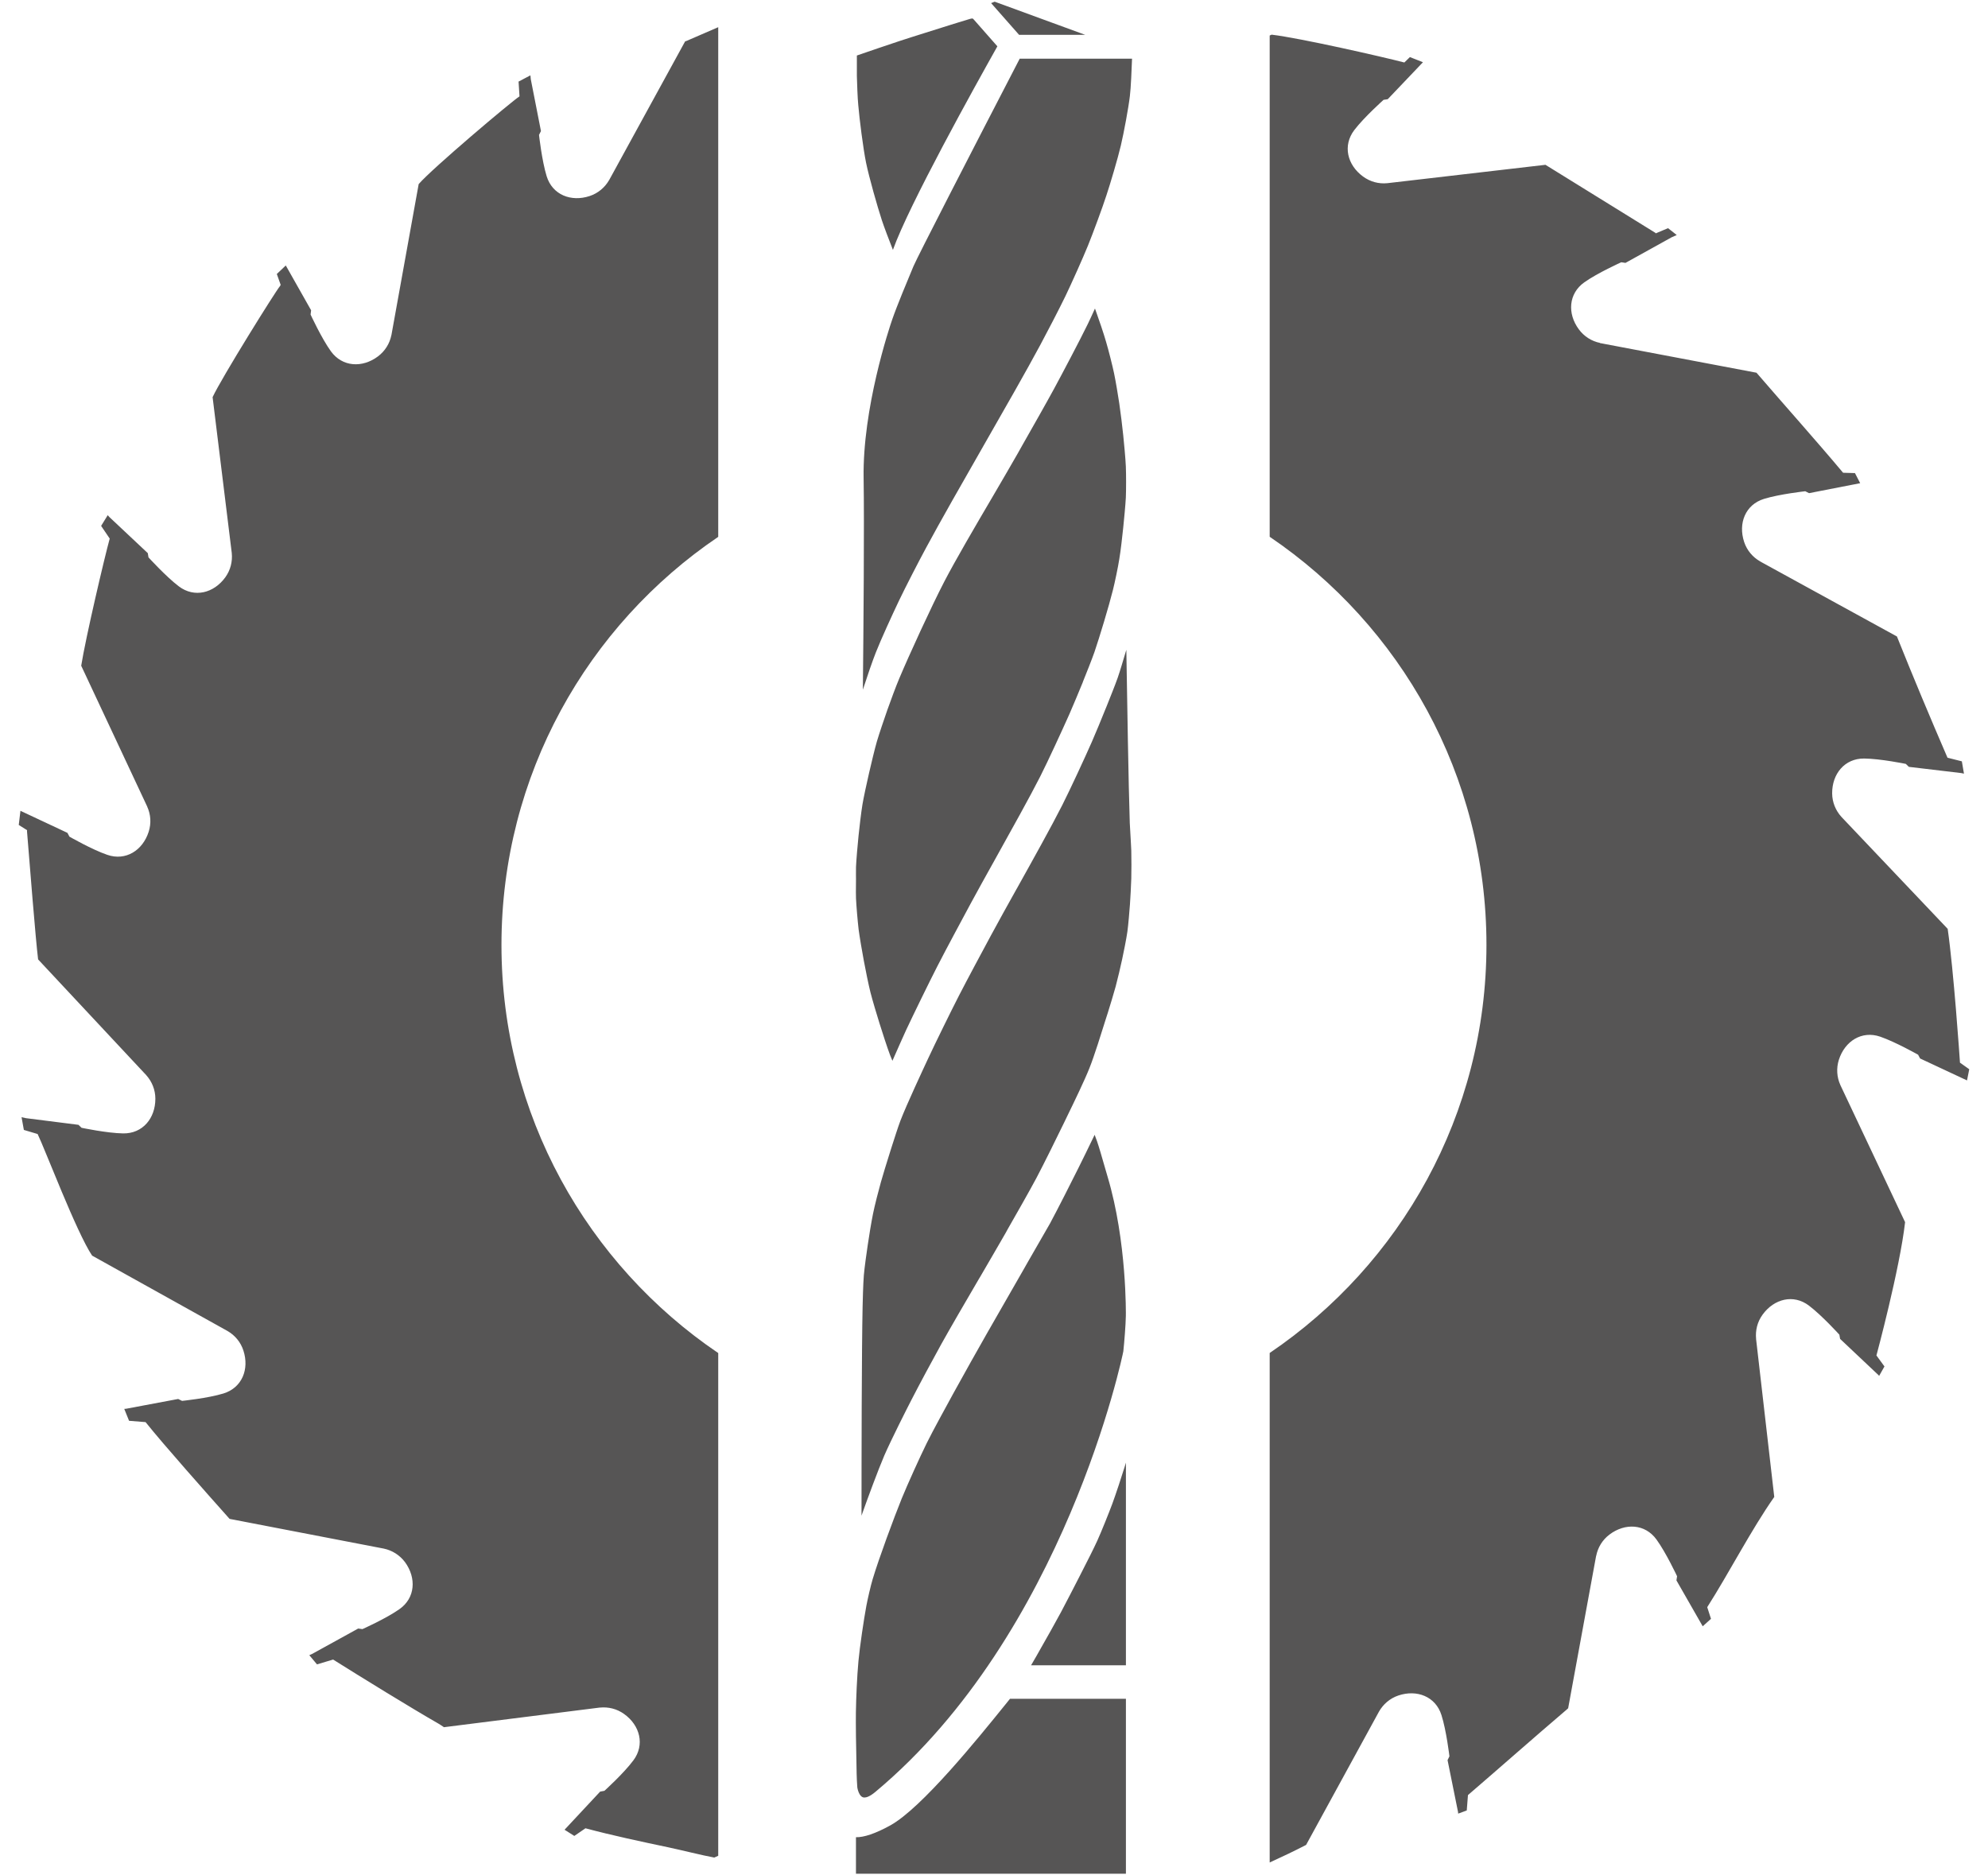 <?xml version="1.0" encoding="utf-8"?>
<!-- Generator: Adobe Illustrator 15.0.0, SVG Export Plug-In  -->
<!DOCTYPE svg PUBLIC "-//W3C//DTD SVG 1.1//EN" "http://www.w3.org/Graphics/SVG/1.1/DTD/svg11.dtd">
<svg version="1.1"
	 xmlns="http://www.w3.org/2000/svg" xmlns:xlink="http://www.w3.org/1999/xlink" xmlns:a="http://ns.adobe.com/AdobeSVGViewerExtensions/3.0/"
	 x="0px" y="0px" width="53px" height="50px" viewBox="-0.5 -0.045 53 50" enable-background="new -0.5 -0.045 53 50"
	 xml:space="preserve">
<defs>
</defs>
<path fill="#565555" d="M18.647,49.433l-0.105,0.047c-0.006,0-0.013-0.002-0.018-0.004c-0.27-0.048-0.882-0.201-1.209-0.27
	c-0.712-0.15-1.494-0.316-2.207-0.507l-0.297,0.204l-0.26-0.165l0.949-1.017l0.114-0.021c0,0,0.513-0.463,0.772-0.812
	c0.31-0.413,0.177-0.933-0.246-1.235c-0.194-0.141-0.425-0.194-0.646-0.172v-0.001l-4.158,0.524
	c-0.065-0.043-0.116-0.078-0.148-0.096c-0.695-0.397-2.106-1.266-2.806-1.707c-0.001,0-0.003,0-0.003,0l-0.428,0.128l-0.205-0.245
	l0.07-0.031l1.234-0.68l0.112,0.016c0,0,0.632-0.282,0.985-0.531c0.426-0.297,0.458-0.832,0.152-1.253
	c-0.143-0.192-0.345-0.315-0.563-0.362l0,0l-4.115-0.793c-0.581-0.652-1.759-1.977-2.24-2.58l-0.44-0.035l-0.128-0.317l0.053-0.005
	l1.384-0.26l0.104,0.051c0,0,0.687-0.07,1.102-0.197c0.497-0.152,0.695-0.648,0.534-1.143c-0.073-0.229-0.228-0.409-0.42-0.521l0,0
	l-3.614-2.012c-0.414-0.613-1.269-2.87-1.453-3.242L0.136,30.08l-0.061-0.339l0.121,0.026l1.396,0.177l0.082,0.079
	c0,0,0.676,0.143,1.109,0.15c0.52,0.008,0.859-0.402,0.859-0.924c0-0.24-0.092-0.459-0.24-0.625v-0.001l-2.886-3.089
	c-0.067-0.542-0.226-2.553-0.296-3.416c0-0.009,0.002-0.02,0.002-0.029L0,21.949l0.045-0.377l1.253,0.588l0.053,0.101
	c0,0,0.6,0.345,1.01,0.485c0.491,0.169,0.943-0.118,1.102-0.613c0.074-0.229,0.055-0.465-0.037-0.668l0.001-0.001l-1.762-3.76
	c0.12-0.751,0.616-2.866,0.76-3.39l-0.229-0.338l0.176-0.286l0.042,0.048l1.026,0.964l0.019,0.113c0,0,0.465,0.512,0.809,0.773
	c0.415,0.313,0.932,0.181,1.238-0.24c0.142-0.196,0.195-0.426,0.173-0.648V14.7l-0.511-4.157c0.24-0.516,1.691-2.844,1.795-2.958
	c0.004-0.009,0.01-0.021,0.02-0.035L6.88,7.26l0.239-0.227l0.675,1.194L7.78,8.341c0,0,0.289,0.628,0.541,0.979
	c0.305,0.421,0.838,0.449,1.254,0.138C9.769,9.313,9.89,9.109,9.934,8.891l0.001,0l0.727-4.028c0.361-0.418,2.477-2.205,2.688-2.339
	l-0.025-0.394l0.316-0.166l0.01,0.105l0.271,1.381L13.87,3.552c0,0,0.076,0.688,0.204,1.102c0.153,0.496,0.65,0.691,1.145,0.528
	c0.228-0.075,0.408-0.231,0.519-0.424h0.001l2.026-3.699c0.018-0.004,0.031-0.009,0.038-0.013c0.216-0.095,0.517-0.225,0.845-0.366
	v13.588c-3.486,2.361-5.779,6.353-5.779,10.881c0,4.527,2.293,8.519,5.779,10.88V49.433z M51.753,28.287
	c-0.011-0.164-0.168-2.452-0.328-3.568l-2.835-2.987v-0.001c-0.149-0.164-0.243-0.383-0.245-0.623
	c-0.004-0.52,0.334-0.934,0.852-0.93c0.434,0.004,1.112,0.143,1.112,0.143l0.081,0.079l1.398,0.166l0.071,0.015l-0.056-0.328
	l-0.383-0.097c-0.461-1.067-0.912-2.142-1.348-3.232l-3.65-2.002v-0.002c-0.193-0.11-0.349-0.29-0.424-0.518
	c-0.162-0.494,0.032-0.992,0.529-1.146c0.412-0.128,1.101-0.204,1.101-0.204l0.101,0.051l1.363-0.266l-0.139-0.269l-0.316-0.009
	c-0.732-0.873-1.566-1.804-2.309-2.667l-4.174-0.791V9.097c-0.219-0.045-0.422-0.17-0.564-0.364
	c-0.308-0.418-0.275-0.951,0.149-1.252c0.353-0.25,0.984-0.534,0.984-0.534l0.112,0.017l1.23-0.682l0.137-0.061l-0.232-0.183
	l-0.329,0.139c-0.005-0.008-0.008-0.014-0.008-0.014l-2.931-1.814l-4.217,0.49l-0.002,0c-0.222,0.022-0.451-0.035-0.646-0.179
	c-0.418-0.306-0.547-0.825-0.23-1.239c0.262-0.343,0.779-0.804,0.779-0.804l0.111-0.017l0.939-0.986l-0.348-0.137l-0.148,0.144
	c-0.595-0.154-2.773-0.651-3.539-0.742l-0.051,0.023v13.364c3.486,2.361,5.779,6.354,5.779,10.881c0,4.527-2.293,8.519-5.779,10.88
	v13.584c0.332-0.152,0.658-0.306,0.971-0.469l1.943-3.554l0,0c0.109-0.192,0.287-0.352,0.516-0.429
	c0.493-0.166,0.992,0.025,1.149,0.521c0.132,0.413,0.213,1.1,0.213,1.1l-0.05,0.102l0.279,1.381l0.004,0.045l0.229-0.084l0.032-0.41
	c0.872-0.75,1.745-1.523,2.62-2.269c0.012-0.01,0.029-0.026,0.051-0.046l0.746-4.064h0.002c0.043-0.219,0.162-0.422,0.355-0.568
	c0.414-0.312,0.947-0.288,1.252,0.133c0.255,0.35,0.549,0.979,0.549,0.979l-0.017,0.111l0.7,1.223v0.001l0.221-0.199l-0.1-0.311
	c0.576-0.903,1.174-2.067,1.787-2.939l-0.485-4.214h0.001c-0.022-0.222,0.031-0.453,0.174-0.648c0.305-0.42,0.822-0.553,1.236-0.238
	c0.346,0.262,0.81,0.774,0.81,0.774l0.019,0.112l1.025,0.967l0.016,0.02l0.142-0.252l-0.214-0.293c0,0,0.622-2.305,0.764-3.554
	l-1.728-3.66v-0.001c-0.091-0.203-0.11-0.441-0.037-0.67c0.159-0.494,0.608-0.783,1.1-0.615c0.409,0.141,1.012,0.482,1.012,0.482
	l0.053,0.1l1.251,0.585L52,28.462L51.753,28.287z M29.482,39.066c-0.072,0.233-0.235,0.73-0.327,0.979
	c-0.09,0.242-0.288,0.736-0.4,0.984c-0.092,0.204-0.28,0.574-0.406,0.819l-0.066,0.13c-0.123,0.242-0.374,0.727-0.502,0.968
	c-0.129,0.239-0.396,0.718-0.542,0.97c-0.052,0.094-0.161,0.287-0.251,0.438h2.529V38.95C29.504,38.996,29.491,39.035,29.482,39.066
	z M28.679,17.337c-0.068,0.195-0.221,0.579-0.305,0.786l-0.008,0.024c-0.087,0.212-0.262,0.635-0.355,0.845
	c-0.187,0.419-0.57,1.253-0.777,1.662c-0.276,0.544-0.764,1.418-1.193,2.19c-0.255,0.457-0.492,0.884-0.662,1.199
	c-0.164,0.306-0.665,1.233-0.896,1.687c-0.217,0.425-0.626,1.262-0.826,1.688c-0.078,0.169-0.246,0.549-0.365,0.819
	c-0.025-0.061-0.047-0.115-0.061-0.148c-0.077-0.203-0.213-0.625-0.281-0.843c-0.061-0.194-0.19-0.621-0.244-0.835
	c-0.051-0.201-0.134-0.613-0.176-0.84c-0.043-0.228-0.113-0.637-0.139-0.834c-0.025-0.211-0.061-0.629-0.07-0.83
	c-0.004-0.088-0.003-0.236-0.001-0.379l0.001-0.142l-0.001-0.102c-0.001-0.075-0.001-0.163,0.001-0.215
	c0.008-0.197,0.045-0.606,0.068-0.834c0.021-0.21,0.07-0.625,0.104-0.832c0.031-0.185,0.111-0.555,0.177-0.842
	c0.052-0.226,0.149-0.634,0.207-0.835c0.06-0.204,0.2-0.616,0.28-0.844c0.079-0.223,0.232-0.638,0.316-0.835
	c0.266-0.632,0.859-1.924,1.199-2.58c0.298-0.575,0.836-1.494,1.313-2.306c0.249-0.428,0.481-0.822,0.648-1.117l0.119-0.212
	c0.258-0.453,0.647-1.139,0.849-1.511c0.233-0.431,0.688-1.293,0.899-1.726c0.043-0.087,0.122-0.259,0.192-0.414
	c0.009,0.023,0.016,0.043,0.021,0.059c0.074,0.204,0.217,0.621,0.277,0.836c0.062,0.207,0.168,0.627,0.211,0.832
	c0.042,0.198,0.109,0.601,0.139,0.803c0.033,0.22,0.085,0.642,0.105,0.845c0.022,0.213,0.061,0.626,0.07,0.833
	c0.009,0.209,0.009,0.629,0,0.833c-0.01,0.197-0.049,0.598-0.07,0.802c-0.022,0.212-0.068,0.627-0.104,0.832
	c-0.033,0.216-0.121,0.635-0.17,0.828C29.063,16.118,28.813,16.944,28.679,17.337z M25.923,0.038l0.746,0.846h1.764L26.018,0
	C25.996,0.009,25.961,0.023,25.923,0.038z M29.517,45.246v4.664h-7.197v-0.973c0.209,0.006,0.518-0.096,0.914-0.314
	c0.845-0.468,2.34-2.322,3.059-3.211l0.134-0.166H29.517z M25.057,0.551l0.259-0.079c0.04-0.012,0.08-0.025,0.103-0.025
	c0.007,0,0.015,0,0.036,0.022l0.635,0.721c-0.6,1.068-2.359,4.232-2.785,5.427c-0.104-0.264-0.241-0.625-0.295-0.791
	c-0.118-0.361-0.34-1.139-0.421-1.533c-0.077-0.378-0.175-1.153-0.208-1.54c-0.019-0.185-0.031-0.569-0.037-0.768
	c-0.002-0.117-0.002-0.398,0-0.55c0.242-0.083,0.883-0.304,1.131-0.384c0.174-0.058,0.438-0.141,0.705-0.225
	c0.245-0.077,0.488-0.154,0.651-0.205C24.866,0.609,24.952,0.583,25.057,0.551z M29.66,22.639c0.005,0.187,0.005,0.559,0,0.738
	c-0.005,0.183-0.024,0.529-0.036,0.696c-0.014,0.186-0.043,0.543-0.068,0.721c-0.025,0.18-0.098,0.545-0.139,0.734
	c-0.037,0.176-0.123,0.541-0.174,0.73c-0.047,0.176-0.154,0.522-0.21,0.703l-0.046,0.143c-0.126,0.402-0.316,1.012-0.442,1.326
	c-0.127,0.322-0.41,0.908-0.599,1.295l-0.075,0.156c-0.179,0.37-0.546,1.114-0.743,1.486c-0.18,0.338-0.557,1-0.76,1.354
	l-0.057,0.104c-0.174,0.306-0.426,0.733-0.688,1.186l-0.016,0.025c-0.379,0.648-0.77,1.32-1.014,1.758
	c-0.201,0.361-0.598,1.1-0.791,1.477c-0.125,0.242-0.541,1.064-0.725,1.486c-0.166,0.387-0.451,1.161-0.577,1.516
	c-0.011,0.027-0.021,0.059-0.032,0.092c0-1.582,0.004-4.415,0.029-5.578c0.002-0.098,0.014-0.601,0.033-0.832
	c0.017-0.205,0.078-0.632,0.104-0.807c0.028-0.197,0.098-0.627,0.141-0.834c0.041-0.207,0.149-0.628,0.209-0.84
	c0.049-0.175,0.158-0.531,0.246-0.809l0.04-0.127c0.073-0.227,0.172-0.539,0.236-0.707c0.171-0.442,0.598-1.354,0.741-1.662
	c0.191-0.41,0.597-1.236,0.818-1.668c0.208-0.406,0.647-1.223,0.858-1.615l0.032-0.058c0.164-0.305,0.393-0.717,0.639-1.158
	l0.018-0.031c0.412-0.738,0.924-1.658,1.207-2.217c0.209-0.413,0.603-1.264,0.791-1.692c0.094-0.215,0.268-0.634,0.359-0.864
	l0.029-0.07c0.086-0.218,0.234-0.58,0.301-0.775c0.056-0.16,0.144-0.456,0.229-0.742c0.02,1.259,0.059,3.647,0.092,4.622
	c0.004,0.085,0.012,0.208,0.019,0.336C29.647,22.385,29.657,22.54,29.66,22.639z M22.504,18.343c0.017-1.615,0.04-4.456,0.02-5.631
	c-0.032-1.868,0.682-4.009,0.765-4.246c0.121-0.352,0.414-1.055,0.556-1.394l0.009-0.021c0.105-0.25,1.585-3.126,2.831-5.531h2.995
	c-0.01,0.279-0.031,0.784-0.057,0.99c-0.037,0.321-0.162,0.987-0.241,1.323c-0.081,0.345-0.282,1.021-0.386,1.333
	c-0.106,0.327-0.355,1.001-0.492,1.339c-0.137,0.337-0.439,1.01-0.598,1.341c-0.166,0.344-0.51,1.005-0.674,1.309
	c-0.364,0.679-0.947,1.698-1.511,2.683c-0.571,0.997-1.159,2.028-1.532,2.722c-0.195,0.361-0.553,1.055-0.721,1.407
	c-0.176,0.369-0.484,1.041-0.619,1.385C22.758,17.583,22.618,17.991,22.504,18.343z M22.841,47.726
	c-0.15,0.127-0.244,0.153-0.297,0.153c-0.148,0-0.188-0.267-0.188-0.267c-0.008-0.091-0.016-0.27-0.018-0.361
	c-0.018-0.787-0.024-1.339-0.02-1.641c0.006-0.377,0.029-0.945,0.068-1.367c0.035-0.385,0.145-1.119,0.21-1.469
	c0.034-0.182,0.116-0.541,0.169-0.716c0.166-0.556,0.563-1.626,0.775-2.151c0.159-0.389,0.494-1.127,0.668-1.479
	c0.162-0.328,0.498-0.939,0.699-1.307l0.082-0.148c0.191-0.352,0.6-1.074,0.819-1.461c0.17-0.299,0.588-1.027,0.966-1.685
	l0.125-0.22c0.313-0.542,0.561-0.973,0.594-1.033c0.197-0.367,0.568-1.096,0.753-1.47c0.095-0.186,0.298-0.606,0.437-0.894
	c0.025,0.066,0.049,0.129,0.062,0.167c0.053,0.151,0.127,0.409,0.196,0.65c0.033,0.113,0.063,0.218,0.086,0.296
	c0.52,1.736,0.488,3.697,0.488,3.717c-0.004,0.24-0.043,0.72-0.067,0.941C29.438,36.056,27.89,43.511,22.841,47.726z"/>
</svg>
